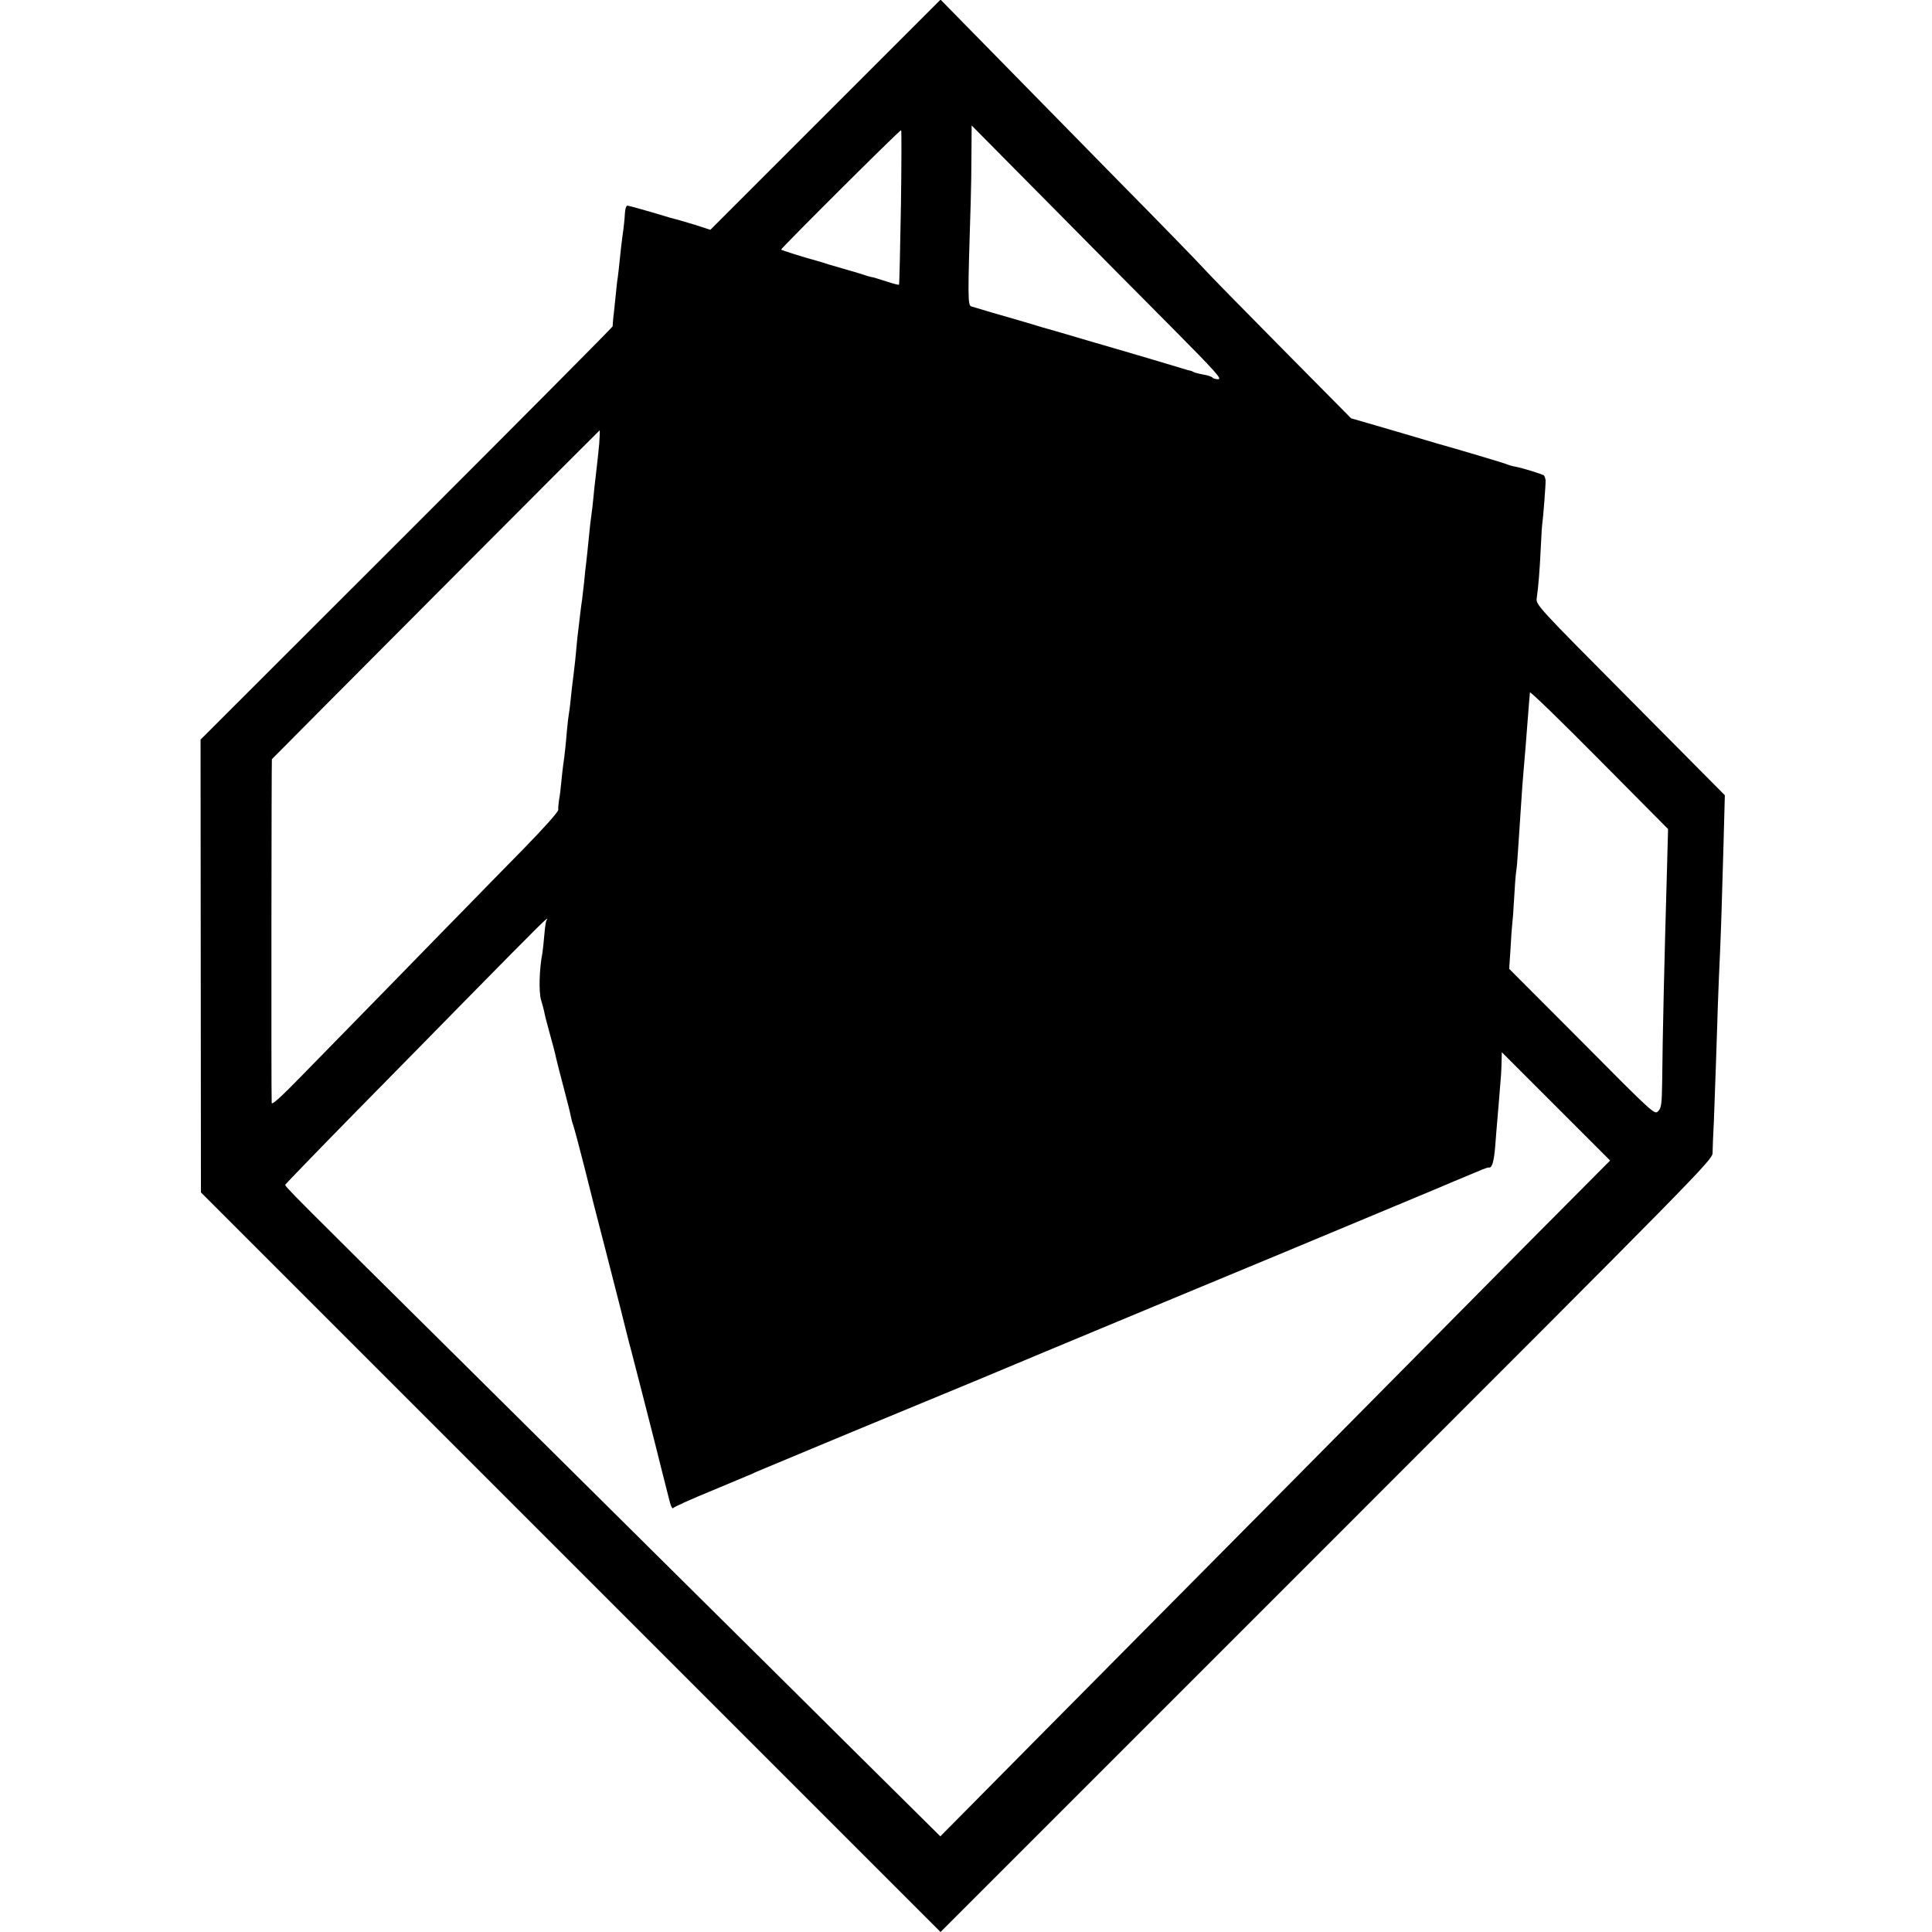 <?xml version="1.0" standalone="no"?>
<!DOCTYPE svg PUBLIC "-//W3C//DTD SVG 20010904//EN"
 "http://www.w3.org/TR/2001/REC-SVG-20010904/DTD/svg10.dtd">
<svg version="1.0" xmlns="http://www.w3.org/2000/svg"
 width="1024pt" height="1024pt" viewBox="0 0 1024 1024"
 preserveAspectRatio="xMidYMid meet">
<g transform="translate(0,1024) scale(0.1,-0.1)"
fill="#000000" stroke="none">
<path d="M4375 9632 l-610 -610 -40 13 c-44 15 -154 47 -170 50 -5 2 -57 17
-114 34 -58 17 -110 31 -116 31 -6 0 -12 -19 -13 -42 -1 -24 -6 -74 -12 -113
-5 -38 -12 -97 -15 -130 -3 -33 -8 -73 -10 -90 -3 -16 -7 -50 -9 -75 -3 -25
-8 -76 -12 -115 -5 -38 -7 -72 -7 -75 1 -3 -490 -497 -1091 -1098 l-1093
-1092 1 -1200 1 -1200 1960 -1960 1960 -1960 2045 2045 c1968 1968 2046 2047
2047 2083 0 20 3 98 7 172 3 74 8 212 11 305 6 204 14 431 21 575 6 135 10
265 19 585 l7 260 -501 505 c-496 499 -501 505 -496 540 9 66 15 135 21 259 3
68 7 131 9 140 4 25 18 204 17 225 -1 10 -5 22 -9 26 -8 7 -111 39 -153 47
-14 2 -34 8 -45 13 -17 7 -266 81 -370 110 -16 5 -77 23 -135 40 -58 17 -125
37 -150 44 -25 7 -73 21 -107 31 l-62 18 -374 378 c-206 208 -389 395 -407
416 -18 21 -222 231 -454 466 -231 236 -538 548 -681 694 l-260 265 -610 -610z
m1842 -1134 c224 -226 262 -268 240 -268 -14 0 -28 4 -31 9 -4 5 -25 12 -49
16 -23 4 -46 10 -52 14 -5 3 -12 6 -15 6 -3 0 -25 6 -50 14 -72 22 -160 48
-235 70 -38 11 -155 46 -260 76 -104 31 -197 58 -205 60 -8 2 -60 17 -115 34
-55 16 -140 41 -190 55 -49 15 -98 29 -107 32 -19 6 -19 47 -3 554 2 63 4 180
4 260 l1 145 401 -405 c220 -223 520 -525 666 -672z m-1442 645 c-4 -225 -8
-410 -10 -412 -2 -2 -33 6 -69 18 -36 12 -73 23 -83 24 -10 2 -25 7 -33 10 -8
3 -49 15 -90 27 -41 12 -86 25 -100 29 -14 5 -43 14 -65 20 -71 19 -180 54
-185 58 -4 4 627 633 636 633 3 0 2 -183 -1 -407z m-1599 -1255 c-4 -40 -11
-111 -17 -158 -6 -47 -12 -105 -14 -129 -2 -24 -7 -67 -11 -95 -4 -28 -8 -62
-9 -76 -6 -62 -19 -185 -20 -190 -1 -3 -5 -41 -9 -85 -5 -44 -10 -87 -11 -95
-2 -9 -6 -43 -10 -75 -4 -33 -8 -71 -10 -85 -2 -14 -7 -56 -10 -95 -3 -38 -10
-101 -15 -140 -5 -38 -12 -97 -15 -130 -3 -33 -8 -69 -10 -80 -2 -11 -7 -49
-10 -85 -6 -73 -13 -141 -20 -185 -2 -16 -7 -57 -10 -90 -3 -33 -8 -76 -12
-95 -3 -19 -5 -43 -4 -52 1 -10 -71 -91 -182 -205 -101 -103 -227 -231 -278
-284 -52 -53 -239 -244 -415 -425 -177 -181 -394 -403 -483 -494 -116 -119
-161 -159 -161 -145 -3 78 -1 1817 1 1821 7 9 1734 1742 1737 1743 2 1 1 -32
-2 -71z m5660 -2232 c-15 -520 -24 -907 -26 -1143 -2 -124 -4 -144 -21 -162
-19 -20 -20 -20 -404 367 l-386 387 7 105 c3 58 7 116 9 130 2 14 7 75 10 135
3 61 8 126 11 145 3 19 7 64 9 100 2 36 7 110 11 165 4 55 8 116 9 135 1 19 5
73 9 120 4 47 9 105 11 130 3 43 15 193 20 255 2 17 3 37 4 45 0 8 165 -152
366 -355 l366 -369 -5 -190z m-5940 -295 c-3 -5 -8 -39 -11 -77 -3 -38 -8 -80
-10 -94 -17 -87 -20 -208 -7 -251 6 -19 13 -45 16 -59 2 -14 15 -65 29 -115
14 -49 30 -110 35 -135 6 -25 24 -97 41 -160 17 -63 33 -128 36 -145 3 -16 10
-41 15 -55 5 -14 30 -108 56 -210 25 -102 77 -306 116 -455 38 -148 73 -286
78 -305 10 -40 49 -197 56 -220 10 -37 123 -478 129 -503 5 -21 61 -244 76
-301 6 -22 14 -35 17 -29 4 6 97 48 207 93 110 46 206 86 215 90 18 9 -23 -8
515 216 248 103 475 197 505 209 30 12 271 112 535 223 264 110 833 347 1265
526 432 180 794 331 805 336 17 8 147 62 243 102 15 6 30 11 34 10 16 -3 26
30 33 113 4 50 8 106 10 125 3 30 9 107 21 255 1 22 3 57 3 79 l1 39 287 -287
287 -287 -186 -187 c-103 -103 -332 -334 -510 -514 -178 -180 -674 -681 -1103
-1114 -429 -432 -998 -1007 -1266 -1277 l-485 -490 -440 436 c-241 240 -624
619 -851 844 -226 224 -763 757 -1193 1183 -957 948 -991 982 -988 991 2 4
170 178 374 386 205 208 459 467 565 575 433 440 466 473 445 439z"/>
</g>
</svg>
